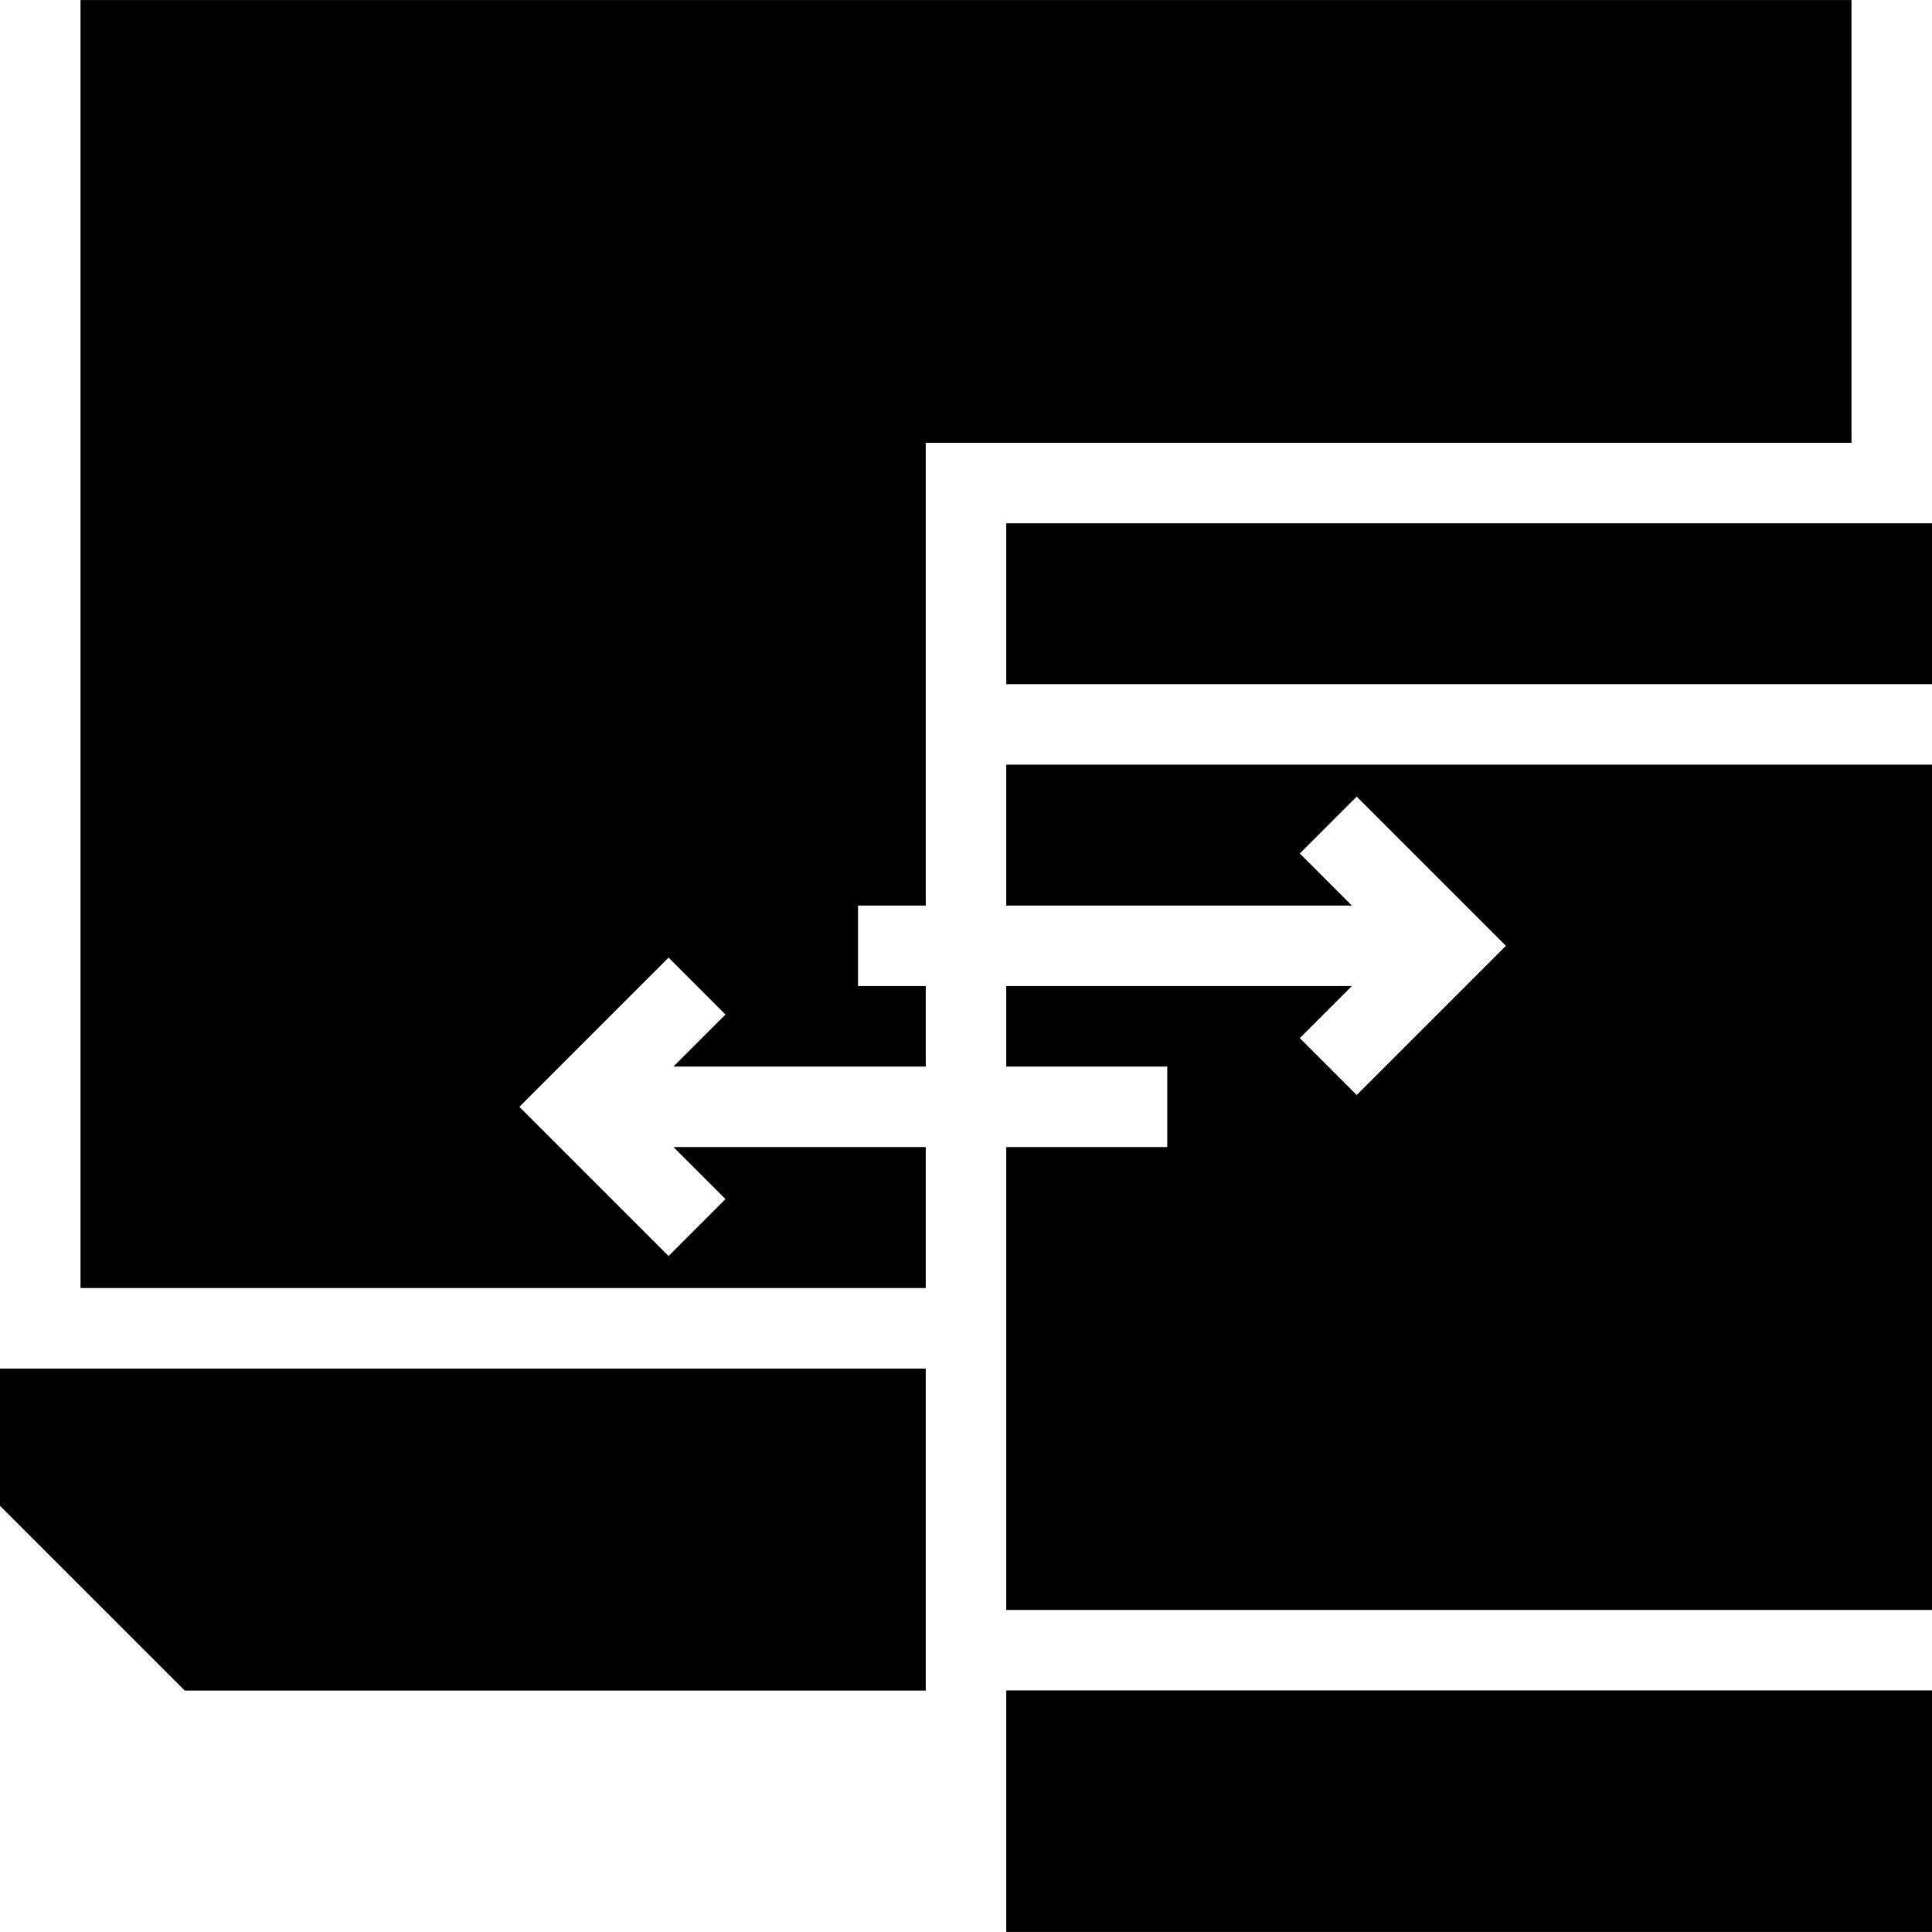 <?xml version="1.0" encoding="iso-8859-1"?>
<!-- Uploaded to: SVG Repo, www.svgrepo.com, Generator: SVG Repo Mixer Tools -->
<svg fill="#000000" version="1.1" id="Layer_1" xmlns="http://www.w3.org/2000/svg" xmlns:xlink="http://www.w3.org/1999/xlink" 
	 viewBox="0 0 472.615 472.615" xml:space="preserve">
<g>
	<g>
		<rect x="246.154" y="413.524" width="226.462" height="59.077"/>
	</g>
</g>
<g>
	<g>
		<rect x="246.154" y="128.015" width="226.462" height="39.355"/>
	</g>
</g>
<g>
	<g>
		<polygon points="246.154,187.059 246.154,221.521 330.692,221.521 317.962,208.791 331.884,194.867 368.385,231.367 
			331.884,267.868 317.962,253.944 330.692,241.213 246.154,241.213 246.154,260.905 285.538,260.905 285.538,280.598 
			246.154,280.598 246.154,393.828 472.615,393.828 472.615,187.059 		"/>
	</g>
</g>
<g>
	<g>
		<polygon points="19.692,0.015 19.692,315.092 226.462,315.092 226.462,280.598 164.74,280.598 177.471,293.329 163.549,307.252 
			127.048,270.752 163.549,234.252 177.471,248.175 164.74,260.905 226.462,260.905 226.462,241.213 209.894,241.213 
			209.894,221.521 226.462,221.521 226.462,187.059 226.462,167.367 226.462,108.319 452.923,108.319 452.923,0.015 		"/>
	</g>
</g>
<g>
	<g>
		<polygon points="0,334.784 0,368.359 45.194,413.553 226.462,413.553 226.462,413.521 226.462,393.828 226.462,334.784 		"/>
	</g>
</g>
</svg>
